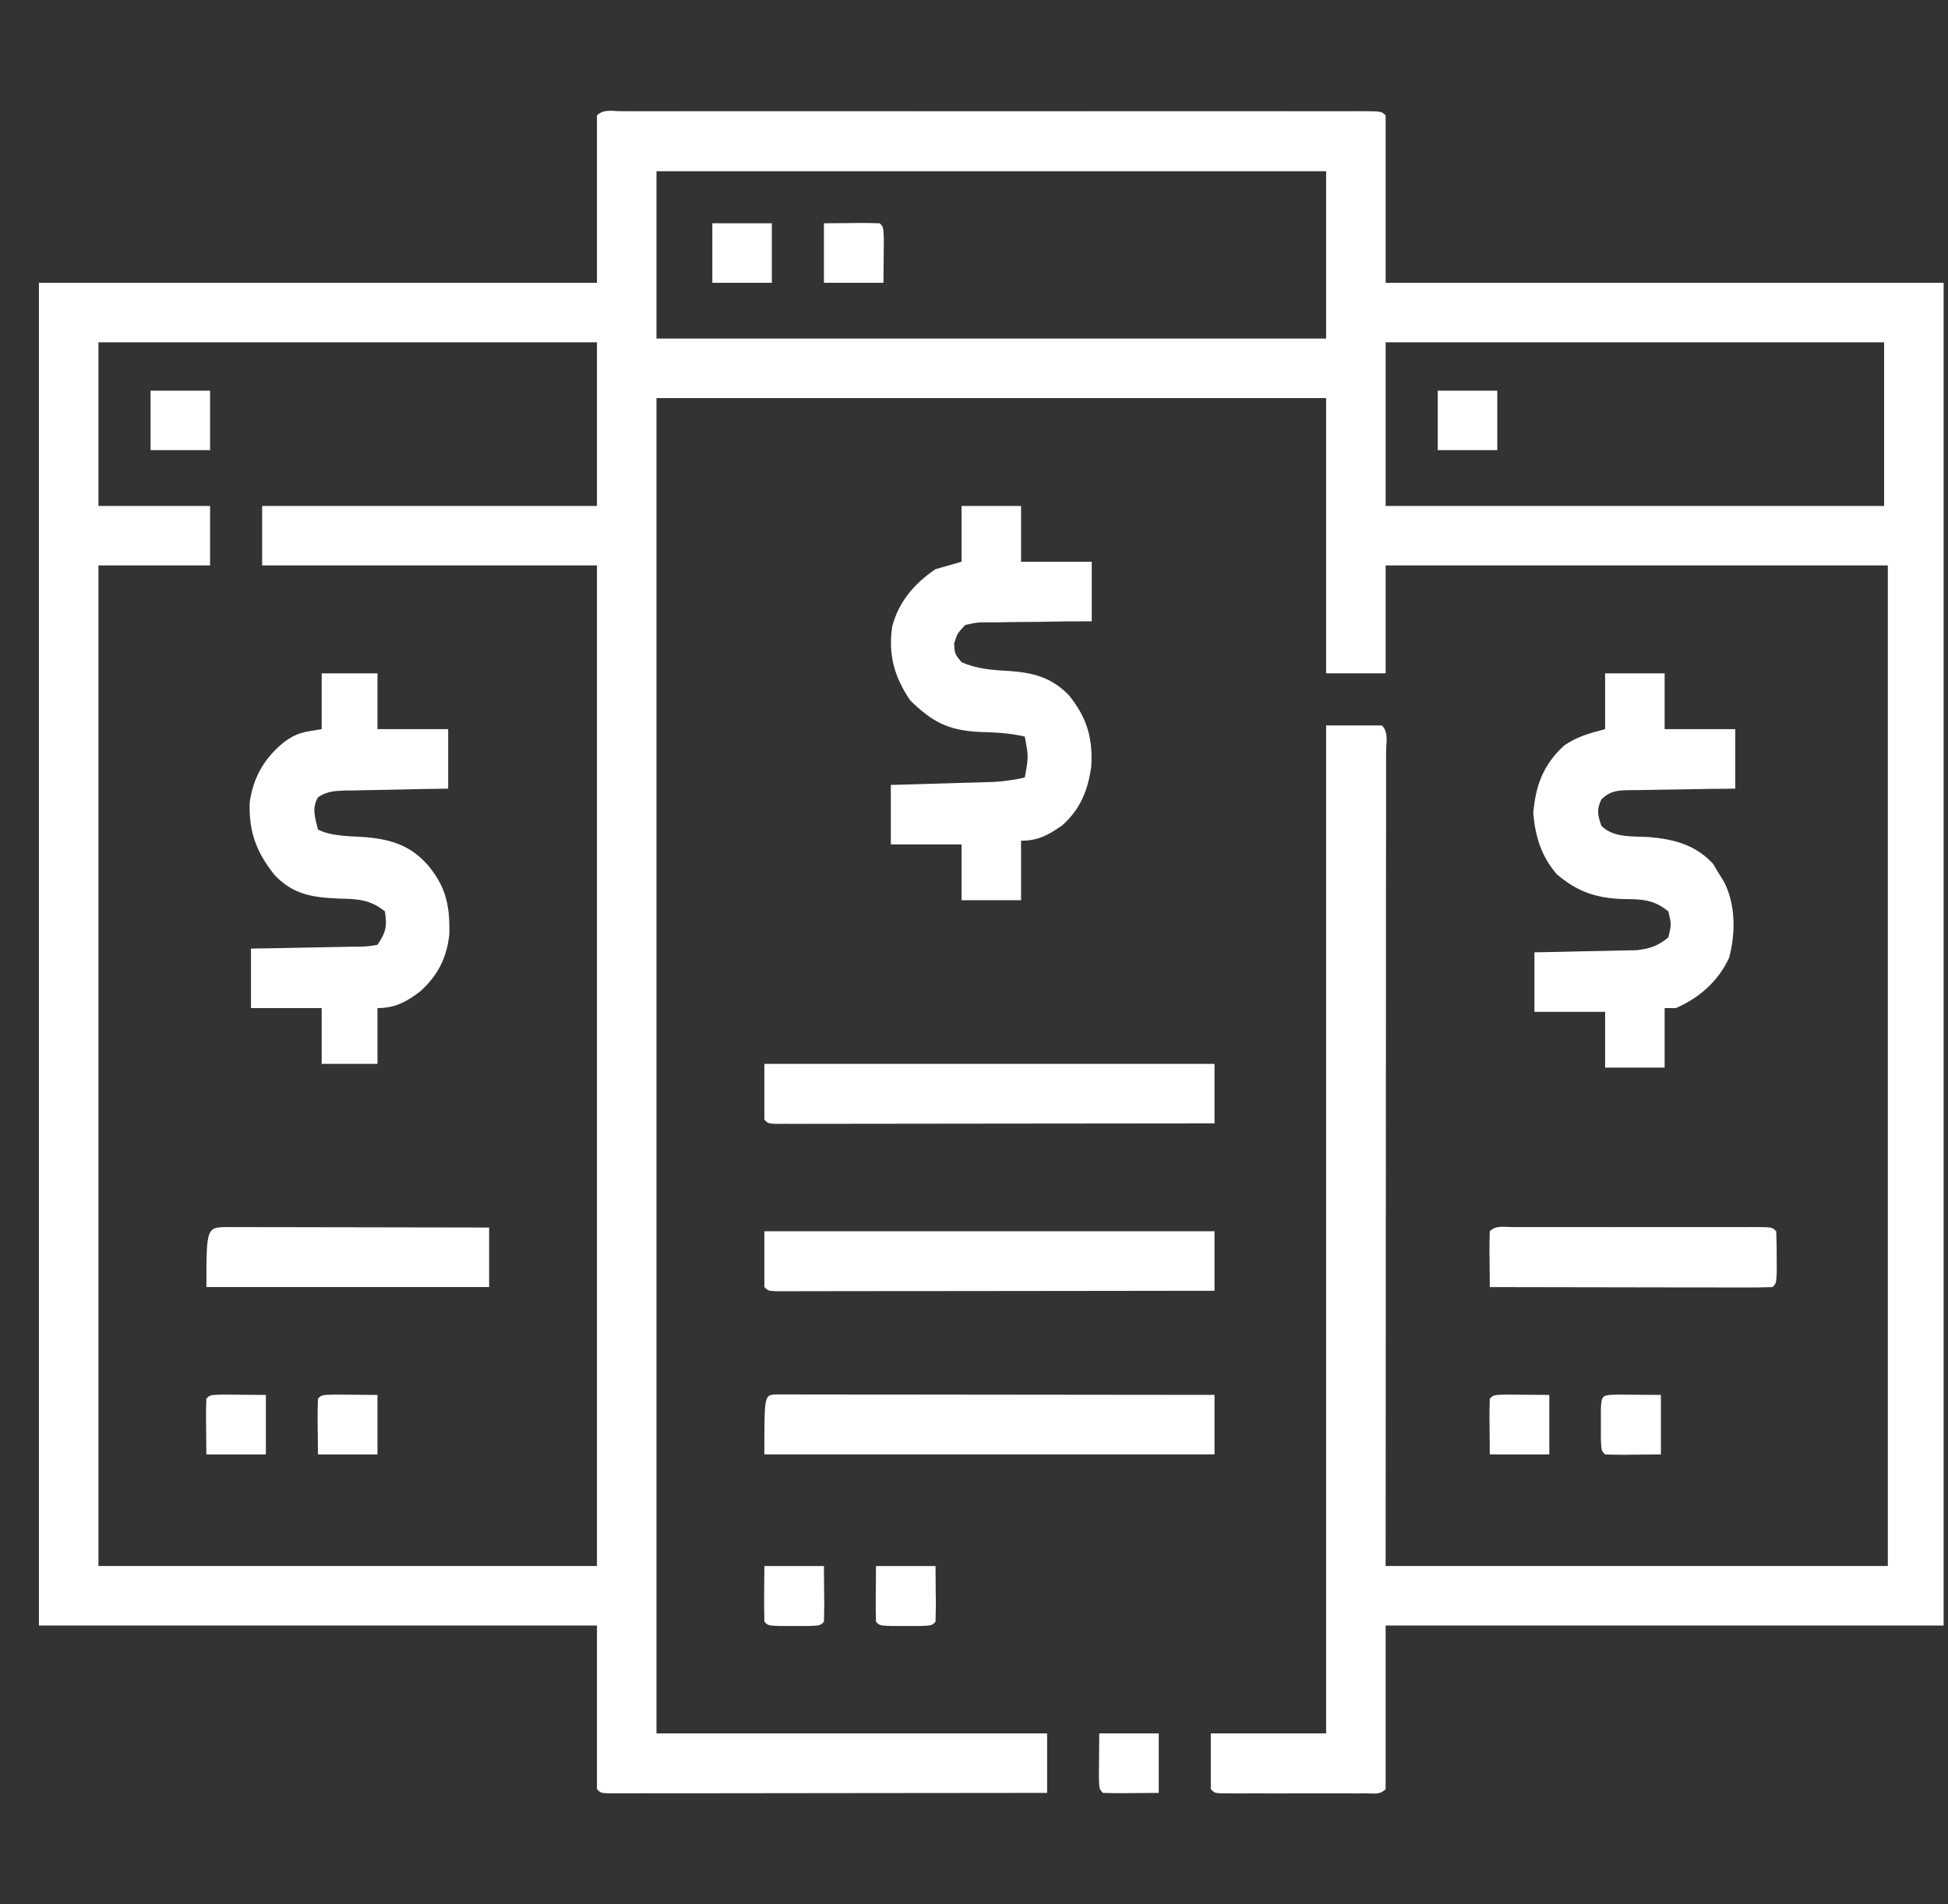 <svg width="45" height="44" viewBox="0 0 45 44" fill="none" xmlns="http://www.w3.org/2000/svg">
<rect x="0" y="0" width="45" height="44" fill="#333333" stroke="none"/>
<g clip-path="url(#clip0_1503_7735)">
<path d="M14.359 2.569C14.429 2.57 14.499 2.57 14.571 2.57C14.645 2.57 14.718 2.57 14.794 2.57C15.043 2.569 15.292 2.57 15.541 2.57C15.719 2.57 15.896 2.57 16.074 2.569C16.558 2.569 17.042 2.569 17.526 2.569C18.031 2.57 18.537 2.569 19.042 2.569C19.891 2.569 20.739 2.569 21.588 2.57C22.571 2.57 23.554 2.57 24.537 2.57C25.379 2.569 26.221 2.569 27.063 2.569C27.567 2.57 28.07 2.57 28.574 2.569C29.048 2.569 29.521 2.569 29.994 2.57C30.169 2.57 30.343 2.57 30.517 2.57C30.754 2.569 30.991 2.57 31.228 2.57C31.298 2.57 31.368 2.57 31.44 2.569C31.913 2.571 31.913 2.571 32.009 2.667C32.009 3.943 32.009 5.219 32.009 6.534C36.263 6.534 40.517 6.534 44.899 6.534C44.899 16.772 44.899 27.01 44.899 37.557C40.645 37.557 36.392 37.557 32.009 37.557C32.009 38.805 32.009 40.053 32.009 41.339C31.875 41.473 31.746 41.436 31.559 41.436C31.482 41.436 31.405 41.436 31.326 41.437C31.242 41.437 31.158 41.436 31.072 41.436C30.943 41.436 30.943 41.436 30.812 41.436C30.631 41.436 30.45 41.436 30.269 41.436C29.991 41.435 29.712 41.436 29.434 41.437C29.258 41.436 29.083 41.436 28.907 41.436C28.781 41.436 28.781 41.436 28.653 41.437C28.576 41.436 28.498 41.436 28.419 41.436C28.317 41.436 28.317 41.436 28.212 41.436C28.056 41.425 28.056 41.425 27.97 41.339C27.97 40.913 27.97 40.488 27.97 40.05C28.849 40.05 29.728 40.05 30.634 40.05C30.634 32.364 30.634 24.679 30.634 16.761C31.059 16.761 31.485 16.761 31.923 16.761C32.083 16.921 32.019 17.151 32.02 17.364C32.02 17.439 32.019 17.514 32.019 17.591C32.019 17.709 32.019 17.709 32.019 17.831C32.02 18.097 32.019 18.364 32.019 18.631C32.019 18.822 32.019 19.012 32.019 19.203C32.019 19.722 32.018 20.241 32.017 20.76C32.017 21.302 32.017 21.843 32.017 22.385C32.017 23.295 32.016 24.204 32.015 25.114C32.014 26.052 32.014 26.989 32.014 27.926C32.014 27.984 32.014 28.043 32.013 28.103C32.013 28.61 32.013 29.117 32.013 29.625C32.012 31.811 32.01 33.997 32.009 36.182C35.837 36.182 39.666 36.182 43.61 36.182C43.61 28.554 43.61 20.925 43.61 13.065C39.782 13.065 35.953 13.065 32.009 13.065C32.009 13.888 32.009 14.71 32.009 15.557C31.555 15.557 31.101 15.557 30.634 15.557C30.634 13.459 30.634 11.36 30.634 9.198C25.529 9.198 20.424 9.198 15.165 9.198C15.165 19.379 15.165 29.56 15.165 40.05C18.143 40.05 21.12 40.05 24.189 40.05C24.189 40.504 24.189 40.957 24.189 41.425C22.845 41.427 21.502 41.428 20.159 41.429C19.536 41.43 18.912 41.43 18.288 41.431C17.745 41.432 17.202 41.433 16.659 41.433C16.371 41.433 16.083 41.433 15.795 41.434C15.474 41.434 15.153 41.434 14.832 41.434C14.736 41.435 14.64 41.435 14.541 41.435C14.454 41.435 14.367 41.435 14.278 41.435C14.164 41.435 14.164 41.435 14.048 41.435C13.876 41.425 13.876 41.425 13.79 41.339C13.79 40.091 13.79 38.843 13.79 37.557C9.536 37.557 5.282 37.557 0.899 37.557C0.899 27.32 0.899 17.082 0.899 6.534C5.153 6.534 9.407 6.534 13.79 6.534C13.79 5.258 13.79 3.982 13.79 2.667C13.944 2.513 14.154 2.57 14.359 2.569ZM15.165 3.956C15.165 5.232 15.165 6.508 15.165 7.823C20.27 7.823 25.374 7.823 30.634 7.823C30.634 6.547 30.634 5.271 30.634 3.956C25.529 3.956 20.424 3.956 15.165 3.956ZM2.274 7.909C2.274 9.157 2.274 10.405 2.274 11.69C3.125 11.69 3.976 11.69 4.853 11.69C4.853 12.144 4.853 12.598 4.853 13.065C4.002 13.065 3.151 13.065 2.274 13.065C2.274 20.694 2.274 28.323 2.274 36.182C6.075 36.182 9.875 36.182 13.79 36.182C13.79 28.554 13.79 20.925 13.79 13.065C11.238 13.065 8.685 13.065 6.056 13.065C6.056 12.612 6.056 12.158 6.056 11.69C8.608 11.69 11.16 11.69 13.79 11.69C13.79 10.443 13.79 9.195 13.79 7.909C9.99 7.909 6.19 7.909 2.274 7.909ZM32.009 7.909C32.009 9.157 32.009 10.405 32.009 11.69C35.809 11.69 39.609 11.69 43.524 11.69C43.524 10.443 43.524 9.195 43.524 7.909C39.724 7.909 35.924 7.909 32.009 7.909Z" fill="white"/>
<path d="M22.212 11.69C22.666 11.69 23.119 11.69 23.587 11.69C23.587 12.116 23.587 12.541 23.587 12.979C24.126 12.979 24.665 12.979 25.22 12.979C25.22 13.433 25.22 13.887 25.22 14.354C24.908 14.356 24.908 14.356 24.59 14.358C24.388 14.361 24.187 14.364 23.985 14.368C23.846 14.37 23.706 14.371 23.566 14.371C23.364 14.372 23.163 14.376 22.962 14.38C22.9 14.379 22.837 14.379 22.773 14.379C22.574 14.38 22.574 14.38 22.298 14.44C22.115 14.634 22.115 14.634 22.04 14.87C22.055 15.109 22.055 15.109 22.212 15.3C22.583 15.461 22.922 15.481 23.324 15.504C23.88 15.546 24.283 15.651 24.683 16.053C25.104 16.568 25.248 17.045 25.209 17.706C25.136 18.252 24.955 18.701 24.538 19.07C24.213 19.295 23.984 19.425 23.587 19.425C23.587 19.879 23.587 20.332 23.587 20.8C23.133 20.8 22.679 20.8 22.212 20.8C22.212 20.374 22.212 19.949 22.212 19.511C21.673 19.511 21.134 19.511 20.579 19.511C20.579 19.057 20.579 18.603 20.579 18.136C20.766 18.131 20.954 18.125 21.147 18.12C21.329 18.115 21.511 18.109 21.694 18.104C21.82 18.1 21.946 18.096 22.073 18.093C22.255 18.088 22.436 18.082 22.618 18.077C22.728 18.074 22.837 18.071 22.95 18.067C23.2 18.052 23.429 18.021 23.673 17.964C23.761 17.486 23.761 17.486 23.673 17.019C23.318 16.934 22.979 16.922 22.615 16.911C21.897 16.875 21.529 16.674 21.025 16.181C20.658 15.636 20.516 15.132 20.61 14.477C20.762 13.898 21.124 13.482 21.61 13.151C21.809 13.095 22.007 13.038 22.212 12.979C22.212 12.554 22.212 12.129 22.212 11.69Z" fill="white"/>
<path d="M37.079 15.558C37.532 15.558 37.986 15.558 38.454 15.558C38.454 15.983 38.454 16.408 38.454 16.847C38.992 16.847 39.531 16.847 40.086 16.847C40.086 17.3 40.086 17.754 40.086 18.222C39.879 18.224 39.671 18.226 39.456 18.228C39.255 18.232 39.054 18.236 38.852 18.239C38.712 18.242 38.572 18.244 38.432 18.245C38.231 18.247 38.03 18.251 37.829 18.255C37.735 18.255 37.735 18.255 37.639 18.256C37.357 18.264 37.203 18.271 36.993 18.469C36.879 18.71 36.907 18.832 36.993 19.081C37.279 19.367 37.719 19.316 38.109 19.342C38.684 19.392 39.177 19.526 39.576 19.962C39.615 20.028 39.654 20.093 39.694 20.161C39.735 20.226 39.776 20.292 39.818 20.36C40.096 20.883 40.096 21.559 39.945 22.125C39.701 22.662 39.252 23.062 38.711 23.292C38.626 23.292 38.541 23.292 38.454 23.292C38.454 23.746 38.454 24.2 38.454 24.667C38 24.667 37.546 24.667 37.079 24.667C37.079 24.242 37.079 23.816 37.079 23.378C36.54 23.378 36.001 23.378 35.446 23.378C35.446 22.924 35.446 22.47 35.446 22.003C35.633 22 35.821 21.997 36.014 21.993C36.196 21.989 36.378 21.985 36.56 21.98C36.687 21.977 36.813 21.975 36.939 21.973C37.121 21.97 37.303 21.966 37.485 21.961C37.594 21.959 37.704 21.956 37.816 21.954C38.128 21.915 38.296 21.856 38.54 21.659C38.611 21.358 38.611 21.358 38.54 21.058C38.2 20.781 37.92 20.774 37.492 20.773C36.874 20.752 36.435 20.603 35.961 20.198C35.602 19.776 35.47 19.339 35.419 18.791C35.474 18.148 35.649 17.672 36.129 17.228C36.426 17.019 36.729 16.938 37.079 16.847C37.079 16.421 37.079 15.996 37.079 15.558Z" fill="white"/>
<path d="M7.431 15.558C7.857 15.558 8.282 15.558 8.72 15.558C8.72 15.983 8.72 16.408 8.72 16.847C9.259 16.847 9.798 16.847 10.353 16.847C10.353 17.3 10.353 17.754 10.353 18.222C10.151 18.225 9.95 18.228 9.742 18.231C9.546 18.235 9.351 18.24 9.156 18.244C9.02 18.247 8.884 18.25 8.748 18.252C8.553 18.254 8.358 18.259 8.163 18.264C8.102 18.264 8.041 18.265 7.979 18.265C7.732 18.273 7.556 18.282 7.347 18.42C7.196 18.672 7.28 18.894 7.345 19.167C7.68 19.334 8.106 19.315 8.477 19.345C9.069 19.403 9.503 19.546 9.902 20.01C10.313 20.511 10.394 20.951 10.38 21.589C10.32 22.129 10.116 22.536 9.714 22.9C9.396 23.145 9.129 23.292 8.72 23.292C8.72 23.717 8.72 24.143 8.72 24.581C8.295 24.581 7.87 24.581 7.431 24.581C7.431 24.156 7.431 23.73 7.431 23.292C6.892 23.292 6.354 23.292 5.798 23.292C5.798 22.838 5.798 22.384 5.798 21.917C6.112 21.912 6.112 21.912 6.432 21.907C6.634 21.903 6.835 21.899 7.037 21.894C7.178 21.892 7.318 21.889 7.459 21.887C7.661 21.884 7.863 21.88 8.064 21.875C8.127 21.875 8.19 21.874 8.255 21.873C8.452 21.871 8.452 21.871 8.72 21.831C8.919 21.532 8.943 21.409 8.892 21.058C8.55 20.783 8.263 20.77 7.834 20.762C7.222 20.736 6.766 20.671 6.337 20.21C5.921 19.684 5.751 19.23 5.767 18.558C5.841 17.971 6.107 17.512 6.567 17.142C6.875 16.918 7.014 16.916 7.431 16.847C7.431 16.421 7.431 15.996 7.431 15.558Z" fill="white"/>
<path d="M17.915 32.219C17.991 32.219 18.067 32.219 18.145 32.219C18.232 32.219 18.319 32.219 18.408 32.219C18.552 32.219 18.552 32.219 18.7 32.22C18.8 32.22 18.901 32.22 19.004 32.22C19.281 32.22 19.558 32.22 19.834 32.221C20.123 32.221 20.412 32.221 20.701 32.221C21.248 32.222 21.795 32.222 22.342 32.223C22.965 32.224 23.588 32.225 24.211 32.225C25.492 32.226 26.774 32.227 28.056 32.229C28.056 32.683 28.056 33.137 28.056 33.604C24.624 33.604 21.193 33.604 17.657 33.604C17.657 32.235 17.657 32.235 17.915 32.219Z" fill="white"/>
<path d="M17.657 28.448C21.089 28.448 24.52 28.448 28.056 28.448C28.056 28.902 28.056 29.356 28.056 29.823C26.713 29.825 25.369 29.827 24.026 29.828C23.403 29.828 22.779 29.829 22.156 29.83C21.612 29.831 21.069 29.831 20.526 29.831C20.238 29.831 19.95 29.832 19.662 29.832C19.341 29.833 19.02 29.833 18.7 29.833C18.604 29.833 18.507 29.834 18.408 29.834C18.278 29.834 18.278 29.834 18.145 29.834C18.031 29.834 18.031 29.834 17.915 29.834C17.743 29.823 17.743 29.823 17.657 29.737C17.657 29.312 17.657 28.887 17.657 28.448Z" fill="white"/>
<path d="M17.657 24.581C21.089 24.581 24.52 24.581 28.056 24.581C28.056 25.035 28.056 25.489 28.056 25.956C26.713 25.958 25.369 25.96 24.026 25.96C23.403 25.961 22.779 25.962 22.156 25.962C21.612 25.963 21.069 25.964 20.526 25.964C20.238 25.964 19.95 25.965 19.662 25.965C19.341 25.966 19.02 25.966 18.7 25.966C18.604 25.966 18.507 25.966 18.408 25.967C18.278 25.967 18.278 25.967 18.145 25.966C18.031 25.966 18.031 25.966 17.915 25.967C17.743 25.956 17.743 25.956 17.657 25.87C17.657 25.445 17.657 25.019 17.657 24.581Z" fill="white"/>
<path d="M34.92 28.351C35.009 28.351 35.009 28.351 35.101 28.352C35.164 28.352 35.226 28.351 35.291 28.351C35.499 28.351 35.708 28.351 35.916 28.351C36.06 28.351 36.204 28.351 36.349 28.351C36.651 28.351 36.954 28.351 37.256 28.352C37.645 28.352 38.034 28.352 38.422 28.351C38.72 28.351 39.018 28.351 39.316 28.351C39.459 28.351 39.603 28.351 39.746 28.351C39.946 28.351 40.146 28.351 40.346 28.352C40.406 28.351 40.466 28.351 40.527 28.351C40.936 28.353 40.936 28.353 41.032 28.449C41.041 28.649 41.043 28.85 41.043 29.05C41.043 29.215 41.043 29.215 41.044 29.383C41.032 29.652 41.032 29.652 40.946 29.738C40.742 29.746 40.541 29.748 40.337 29.747C40.273 29.747 40.209 29.747 40.144 29.747C39.932 29.747 39.721 29.747 39.509 29.746C39.363 29.746 39.216 29.746 39.07 29.746C38.684 29.745 38.298 29.745 37.913 29.744C37.519 29.743 37.126 29.742 36.732 29.742C35.96 29.741 35.187 29.739 34.415 29.738C34.413 29.525 34.411 29.312 34.41 29.099C34.408 29.007 34.408 29.007 34.407 28.914C34.407 28.759 34.41 28.604 34.415 28.449C34.557 28.306 34.729 28.352 34.92 28.351Z" fill="white"/>
<path d="M5.273 28.352C5.333 28.352 5.393 28.352 5.455 28.352C5.549 28.352 5.549 28.352 5.645 28.352C5.854 28.352 6.063 28.353 6.272 28.354C6.416 28.354 6.561 28.354 6.705 28.354C7.086 28.355 7.466 28.355 7.847 28.356C8.235 28.357 8.624 28.358 9.012 28.358C9.774 28.359 10.537 28.36 11.299 28.362C11.299 28.816 11.299 29.27 11.299 29.737C9.144 29.737 6.988 29.737 4.768 29.737C4.768 28.353 4.768 28.353 5.273 28.352Z" fill="white"/>
<path d="M33.213 9.026C33.667 9.026 34.12 9.026 34.588 9.026C34.588 9.48 34.588 9.934 34.588 10.401C34.134 10.401 33.68 10.401 33.213 10.401C33.213 9.948 33.213 9.494 33.213 9.026Z" fill="white"/>
<path d="M3.478 9.026C3.931 9.026 4.385 9.026 4.853 9.026C4.853 9.48 4.853 9.934 4.853 10.401C4.399 10.401 3.945 10.401 3.478 10.401C3.478 9.948 3.478 9.494 3.478 9.026Z" fill="white"/>
<path d="M16.455 5.159C16.909 5.159 17.363 5.159 17.83 5.159C17.83 5.613 17.83 6.067 17.83 6.534C17.376 6.534 16.923 6.534 16.455 6.534C16.455 6.08 16.455 5.627 16.455 5.159Z" fill="white"/>
<path d="M25.393 40.05C25.847 40.05 26.301 40.05 26.768 40.05C26.768 40.504 26.768 40.957 26.768 41.425C26.557 41.427 26.346 41.428 26.129 41.43C26.062 41.431 25.996 41.432 25.927 41.432C25.778 41.433 25.628 41.429 25.479 41.425C25.393 41.339 25.393 41.339 25.385 41.048C25.385 40.929 25.386 40.809 25.388 40.689C25.39 40.478 25.391 40.267 25.393 40.05Z" fill="white"/>
<path d="M34.791 32.222C34.911 32.222 35.031 32.223 35.151 32.225C35.362 32.227 35.573 32.228 35.79 32.23C35.79 32.684 35.79 33.138 35.79 33.605C35.336 33.605 34.883 33.605 34.415 33.605C34.413 33.394 34.411 33.183 34.41 32.966C34.409 32.899 34.408 32.833 34.407 32.764C34.407 32.615 34.411 32.465 34.415 32.316C34.501 32.23 34.501 32.23 34.791 32.222Z" fill="white"/>
<path d="M7.721 32.222C7.841 32.222 7.961 32.223 8.081 32.225C8.291 32.227 8.502 32.228 8.72 32.23C8.72 32.684 8.72 33.138 8.72 33.605C8.266 33.605 7.812 33.605 7.345 33.605C7.343 33.394 7.341 33.183 7.339 32.966C7.339 32.899 7.338 32.833 7.337 32.764C7.336 32.615 7.34 32.465 7.345 32.316C7.431 32.23 7.431 32.23 7.721 32.222Z" fill="white"/>
<path d="M5.143 32.222C5.263 32.222 5.383 32.223 5.502 32.225C5.713 32.227 5.924 32.228 6.142 32.23C6.142 32.684 6.142 33.138 6.142 33.605C5.688 33.605 5.234 33.605 4.767 33.605C4.765 33.394 4.763 33.183 4.761 32.966C4.76 32.899 4.76 32.833 4.759 32.764C4.758 32.615 4.762 32.465 4.767 32.316C4.853 32.23 4.853 32.23 5.143 32.222Z" fill="white"/>
<path d="M19.033 5.159C19.35 5.157 19.35 5.157 19.672 5.154C19.739 5.153 19.805 5.152 19.874 5.151C20.023 5.151 20.173 5.155 20.322 5.159C20.408 5.245 20.408 5.245 20.417 5.535C20.416 5.655 20.415 5.775 20.414 5.895C20.412 6.106 20.41 6.317 20.408 6.534C19.954 6.534 19.501 6.534 19.033 6.534C19.033 6.08 19.033 5.627 19.033 5.159Z" fill="white"/>
<path d="M20.236 36.183C20.69 36.183 21.143 36.183 21.611 36.183C21.613 36.394 21.615 36.605 21.616 36.822C21.617 36.888 21.618 36.955 21.619 37.023C21.619 37.173 21.615 37.322 21.611 37.472C21.525 37.558 21.525 37.558 21.256 37.569C21.147 37.569 21.037 37.569 20.924 37.568C20.814 37.569 20.704 37.569 20.59 37.569C20.322 37.558 20.322 37.558 20.236 37.472C20.23 37.254 20.228 37.039 20.231 36.822C20.232 36.611 20.234 36.4 20.236 36.183Z" fill="white"/>
<path d="M17.658 36.183C18.112 36.183 18.565 36.183 19.033 36.183C19.035 36.394 19.036 36.605 19.038 36.822C19.039 36.888 19.04 36.955 19.041 37.023C19.041 37.173 19.037 37.322 19.033 37.472C18.947 37.558 18.947 37.558 18.678 37.569C18.569 37.569 18.459 37.569 18.345 37.568C18.235 37.569 18.126 37.569 18.012 37.569C17.744 37.558 17.744 37.558 17.658 37.472C17.652 37.254 17.65 37.039 17.652 36.822C17.654 36.611 17.656 36.4 17.658 36.183Z" fill="white"/>
<path d="M37.369 32.222C37.489 32.222 37.609 32.223 37.729 32.225C37.94 32.227 38.151 32.228 38.368 32.23C38.368 32.684 38.368 33.138 38.368 33.605C38.157 33.607 37.946 33.609 37.729 33.61C37.662 33.611 37.596 33.612 37.527 33.613C37.378 33.613 37.228 33.609 37.079 33.605C36.993 33.519 36.993 33.519 36.981 33.251C36.982 33.141 36.982 33.031 36.982 32.918C36.982 32.808 36.982 32.698 36.981 32.585C36.996 32.233 36.996 32.233 37.369 32.222Z" fill="white"/>
</g>
<defs>
<clipPath id="clip0_1503_7735">
<rect width="44" height="44" fill="white" transform="translate(0.899)"/>
</clipPath>
</defs>
</svg>
